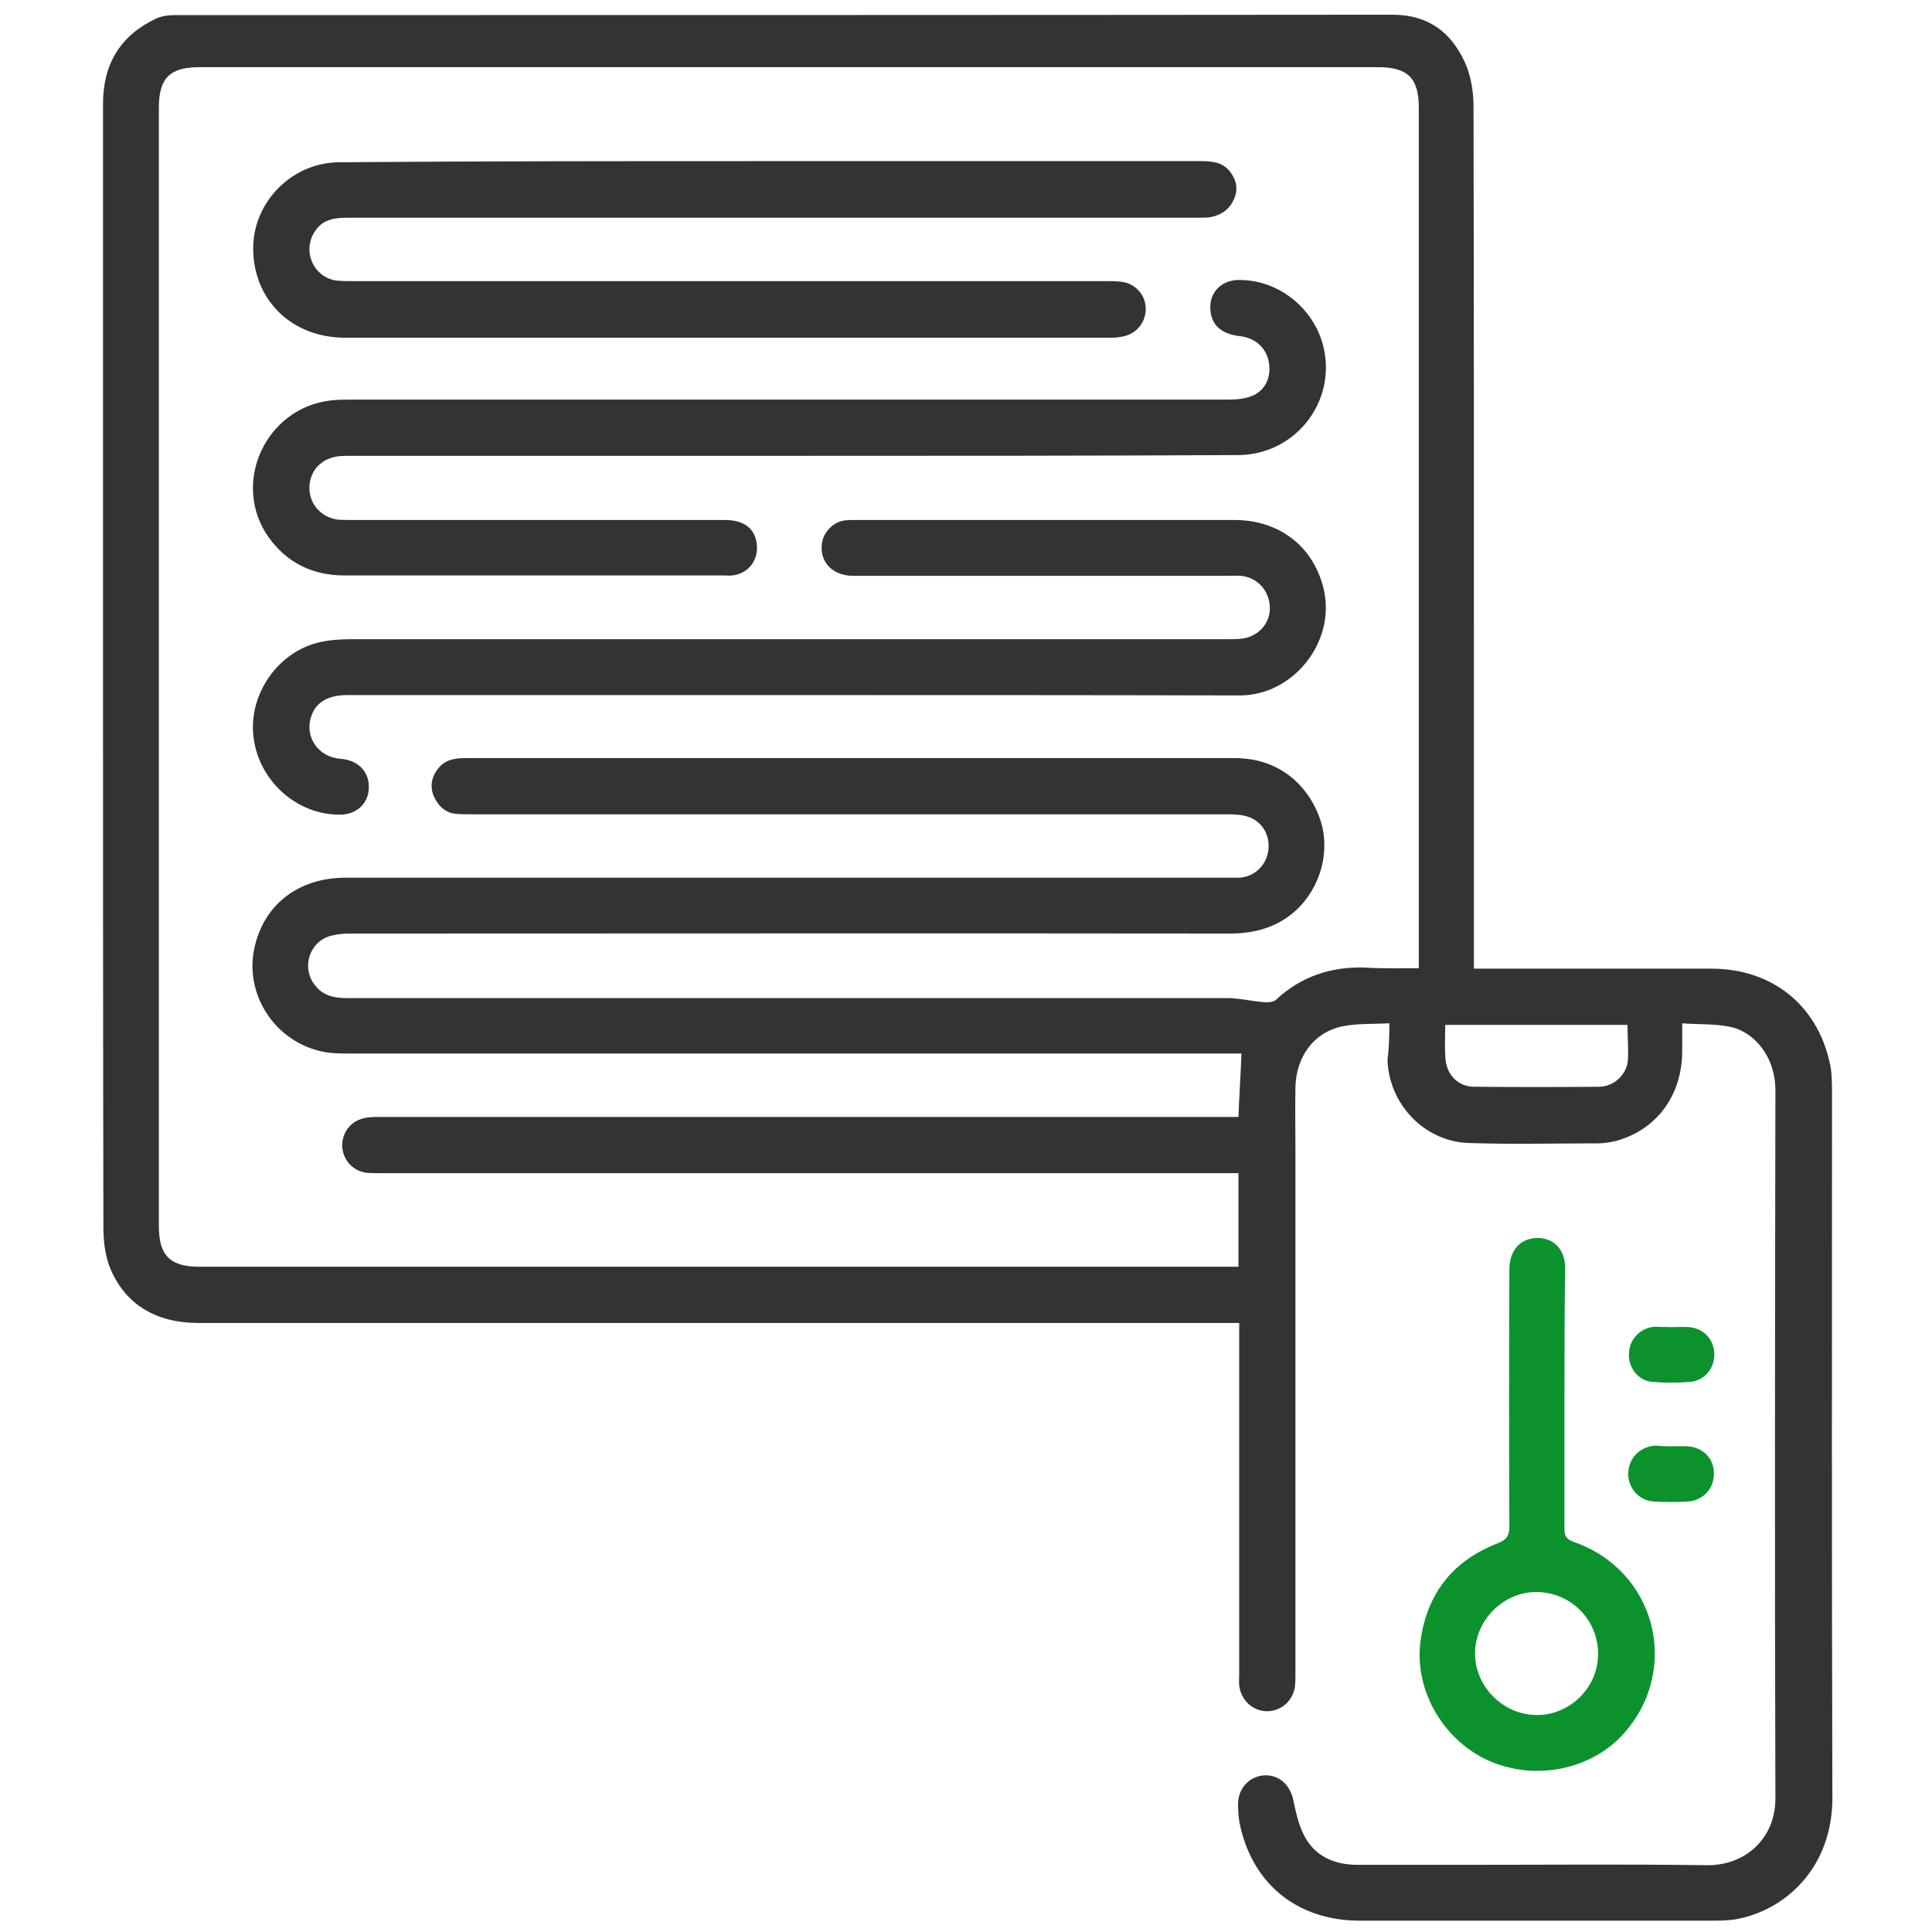 <?xml version="1.0" encoding="utf-8"?>
<!-- Generator: Adobe Illustrator 22.1.0, SVG Export Plug-In . SVG Version: 6.00 Build 0)  -->
<svg version="1.1" id="Capa_1" xmlns="http://www.w3.org/2000/svg" xmlns:xlink="http://www.w3.org/1999/xlink" x="0px" y="0px"
	 viewBox="0 0 512 512" style="enable-background:new 0 0 512 512;" xml:space="preserve">
<style type="text/css">
	.st0{fill:#333333;}
	.st1{fill:#0C922D;}
</style>
<g>
	<path class="st0" d="M368.2,271.2c-4.5,0.2-8.6,0-12.5,0.8c-7.6,1.6-12.2,8.1-12.4,16.1c-0.1,5.4,0,10.9,0,16.3
		c0,46.4,0,92.8,0,139.3c0,1,0,2-0.1,3.1c-0.5,3.9-3.6,6.7-7.5,6.7c-3.9-0.1-6.9-3.1-7.3-6.9c-0.1-1,0-2,0-3.1c0-29.7,0-59.5,0-89.3
		c0-1.1,0-2.2,0-3.6c-1.6,0-2.9,0-4.2,0c-90.5,0-181.1,0-271.6,0c-11.5,0-19.7-5.1-23.6-15c-1.2-3.3-1.6-6.9-1.6-10.4
		c-0.1-55.1-0.1-110.1-0.1-165.2c0-44.1,0-88.3,0-132.5c0-10.4,4.5-18,13.9-22.5c1.6-0.8,3.6-1,5.4-1c107.5,0,215,0,322.4-0.1
		c9.5,0,15.5,4.6,19.2,12.6c1.6,3.5,2.3,7.8,2.3,11.7c0.1,48.8,0.1,97.5,0.1,146.3c0,26.1,0,52.2,0,78.3c0,1.1,0,2.3,0,3.9
		c1.2,0,2.4,0,3.4,0c19.8,0,39.7,0,59.5,0c15.9,0,27.8,9.4,31.3,24.5c0.7,2.7,0.7,5.6,0.7,8.4c0,62.3-0.1,124.4,0.1,186.7
		c0.1,18.7-12.6,30.2-26,32.4c-2.2,0.3-4.3,0.3-6.5,0.3c-30.8,0-61.7,0-92.7,0c-16.8,0-28.9-10-32-26.4c-0.2-1.5-0.3-2.9-0.3-4.5
		c0-4.1,2.9-7.3,6.8-7.6c4.1-0.3,7.1,2.6,7.9,6.8c0.7,3.4,1.5,7,3.3,10c2.9,4.9,7.9,6.9,13.7,6.9c9.4,0,18.8,0,28.2,0
		c21.4,0,42.9-0.2,64.4,0.1c10,0.1,18.3-7,18.1-18.1c-0.2-62.4-0.1-124.9,0-187.2c0-9.3-5.9-15.7-12.1-16.9c-4-0.8-8.2-0.6-12.6-0.9
		c0,2.9,0,5.4,0,7.8c-0.2,11.7-7.1,20.6-17.7,23.4c-1.5,0.3-2.9,0.6-4.4,0.6c-11.6,0-23.1,0.3-34.7-0.1c-11.6-0.5-20.9-10.3-21.3-22
		C368.1,277.8,368.2,274.8,368.2,271.2z M376,256.6c0-1.5,0-2.5,0-3.5c0-74.8,0-149.7,0-224.5c0-7.8-2.8-10.8-10.8-10.8
		c-104.1,0-208.2,0-312.3,0c-7.8,0-10.8,2.8-10.8,10.7c0,98.8,0,197.7,0,296.4c0,7.8,2.9,10.8,10.8,10.8c90.6,0,181.3,0,271.9,0
		c1.1,0,2.2,0,3.4,0c0-8.5,0-16.4,0-24.8c-1.5,0-2.8,0-4.1,0c-74.3,0-148.6,0-222.8,0c-1.4,0-2.8,0-4.2-0.1
		c-3.6-0.5-6.1-3.3-6.4-6.8c-0.2-3.4,1.9-6.6,5.2-7.5c1.5-0.5,3.2-0.5,4.8-0.5c74.6,0,149.2,0,224,0c1.1,0,2.4,0,3.5,0
		c0.2-5.8,0.6-11.1,0.8-16.8c-1.2,0-2.7,0-4.1,0c-77.2,0-154.3,0-231.6,0c-1.9,0-4,0-5.9-0.2c-13.4-1.6-22.8-14.5-20-27.7
		c2.5-11.6,11.7-18.7,24.2-18.7c77.8,0,155.7,0,233.5,0c1.1,0,2.3,0,3.4,0c4-0.3,7-3.2,7.6-7.1c0.6-4-1.5-7.7-5.2-9
		c-1.7-0.6-3.7-0.7-5.6-0.7c-66.8,0-133.7,0-200.5,0c-1.2,0-2.5,0-3.6-0.1c-2.9-0.1-4.9-1.9-6.1-4.4c-1.2-2.6-0.9-5.1,0.9-7.5
		c1.9-2.5,4.5-2.9,7.5-2.9c67.7,0,135.4,0,203,0c0.9,0,1.9,0,2.8,0.1c9.5,0.6,17.2,6.6,20.5,16c2.9,8.3,0.3,18.1-6.4,24.3
		c-5,4.5-10.9,6.1-17.6,6.1c-77.7-0.1-155.3,0-232.9,0c-1.6,0-3.2,0.1-4.8,0.5c-5.7,1.2-8.3,7.8-5,12.7c2.2,3.2,5.2,3.9,8.8,3.9
		c77.8,0,155.5,0,233.3,0c3.3,0,6.7,0.9,10.1,1.1c0.9,0.1,2.3-0.1,2.9-0.7c6.6-6.1,14.4-8.7,23.2-8.5
		C366.3,256.7,371,256.6,376,256.6z M431.3,271.6c-16.3,0-32.2,0-48.3,0c0,3.3-0.2,6.4,0.1,9.4c0.5,4.1,3.5,7,7.6,7
		c11,0.1,22,0.1,33,0c4,0,7.4-3.2,7.7-7C431.6,278,431.3,274.9,431.3,271.6z"/>
	<path class="st1" d="M414.6,370.5c0,11.6,0,23.1,0,34.7c0,1.9,0.5,2.7,2.4,3.4c21.7,7.5,28.5,33.5,13.5,50.6
		c-8.7,9.9-23.8,12.9-36.2,7.3c-12.1-5.6-19.7-18.9-17.8-32c1.8-12.4,8.7-21,20.4-25.5c2.5-1,3.1-2.2,3.1-4.5
		c-0.1-22.7-0.1-45.4,0-68c0-4.9,2.6-8.1,6.9-8.4c4.6-0.3,7.8,2.8,7.9,7.8C414.6,347.4,414.6,359,414.6,370.5z M407.3,421.9
		c-8.8-0.1-16.4,7.4-16.4,16.3c0,8.8,7.5,16.3,16.4,16.3c8.8,0,16.2-7.3,16.2-16.1C423.6,429.4,416.4,422,407.3,421.9z"/>
	<path class="st1" d="M442.8,351.7c1.6,0,3.2-0.1,4.8,0c3.9,0.3,6.6,3.3,6.7,7c0.1,3.9-2.4,7-6.2,7.5c-3.4,0.3-6.9,0.3-10.3,0
		c-3.7-0.3-6.4-3.9-6.1-7.6c0.1-3.6,2.9-6.7,6.8-7C439.7,351.6,441.2,351.7,442.8,351.7L442.8,351.7z"/>
	<path class="st1" d="M442.9,383.3c1.5,0,3.1-0.1,4.5,0c4,0.3,6.8,3.3,6.8,7.1c0.1,3.9-2.7,7.1-6.6,7.5c-3.2,0.2-6.4,0.2-9.5,0
		c-3.9-0.3-6.7-3.7-6.6-7.5c0.1-4,3.1-7,7.1-7.3C440.1,383.2,441.4,383.3,442.9,383.3L442.9,383.3z"/>
	<path class="st0" d="M204.1,42.7c38,0,76,0,114.1,0c2.8,0,5.7,0.2,7.7,2.7c1.8,2.3,2.3,4.8,1.1,7.4c-1.2,2.8-3.5,4.3-6.5,4.8
		c-1.1,0.1-2.3,0.1-3.4,0.1c-75,0-149.8,0-224.8,0c-3.4,0-6.6,0.3-8.7,3.4c-3.6,5-0.8,12.1,5.2,13.2c1.5,0.2,2.9,0.2,4.5,0.2
		c66.7,0,133.3,0,199.9,0c1.4,0,2.8,0,4.2,0.2c3.4,0.5,6,3.3,6.2,6.6c0.3,3.5-1.9,6.7-5.3,7.7c-1.1,0.3-2.4,0.5-3.6,0.5
		c-67.7,0-135.5,0-203.2,0c-14.2,0-24.4-10-24.4-23.7c0-12.4,10.4-22.8,22.9-22.8C128,42.7,166.1,42.7,204.1,42.7z"/>
	<path class="st0" d="M210.1,120.8c-39,0-77.9,0-116.9,0c-1.1,0-2.3,0-3.4,0.1c-4.5,0.5-7.7,3.7-7.8,8.2c-0.1,4.3,2.9,7.9,7.4,8.6
		c1.1,0.1,2.3,0.1,3.4,0.1c33.1,0,66.2,0,99.3,0c5.3,0,8.3,2.5,8.5,7c0.2,4.1-2.6,7.3-6.6,7.7c-0.7,0.1-1.4,0-1.9,0
		c-33.6,0-67.3,0-100.8,0c-8.4,0-15.2-3.3-20.1-10.1c-10.1-14.3-0.8-34.4,16.6-36.3c1.9-0.2,4-0.2,5.9-0.2c77.2,0,154.6,0,231.8,0
		c2.2,0,4.6-0.2,6.6-1.1c3.5-1.6,4.9-5.3,4.1-9.1c-0.8-3.7-3.6-6.1-7.5-6.6c-4.8-0.5-7.5-2.8-7.9-6.6c-0.6-4.8,2.8-8.4,7.7-8.3
		c10.4,0,19.7,7.5,22.2,17.6c3.6,14.7-7.5,28.8-22.7,28.8C288.6,120.8,249.3,120.8,210.1,120.8z"/>
	<path class="st0" d="M210.3,184.2c-39.5,0-78.9,0-118.3,0c-5,0-8.3,1.9-9.5,5.6c-1.9,5.4,1.8,10.9,7.8,11.3c4.1,0.3,7,2.8,7.4,6.5
		c0.5,4.8-2.8,8.3-7.7,8.3c-11.3,0-21.3-8.8-22.8-20.4c-1.5-11.3,6.4-22.8,17.5-25.3c2.6-0.6,5.4-0.8,8.2-0.8
		c77.5,0,154.9,0,232.4,0c1.4,0,2.8,0,4.2-0.2c4.2-0.7,7.3-4.3,7-8.5c-0.2-4.3-3.4-7.7-7.6-8.1c-1-0.1-2,0-3.1,0
		c-33.2,0-66.5,0-99.7,0c-5.9,0-9.4-4.3-8.1-9.5c0.8-2.7,3.2-4.9,6-5.2c0.8-0.1,1.5-0.1,2.3-0.1c33.6,0,67.3,0,100.8,0
		c12.2,0,21.3,7.3,23.8,18.8c2.9,13.7-8.2,27.6-22.2,27.7C289.1,184.2,249.8,184.2,210.3,184.2z"/>
</g>
</svg>
